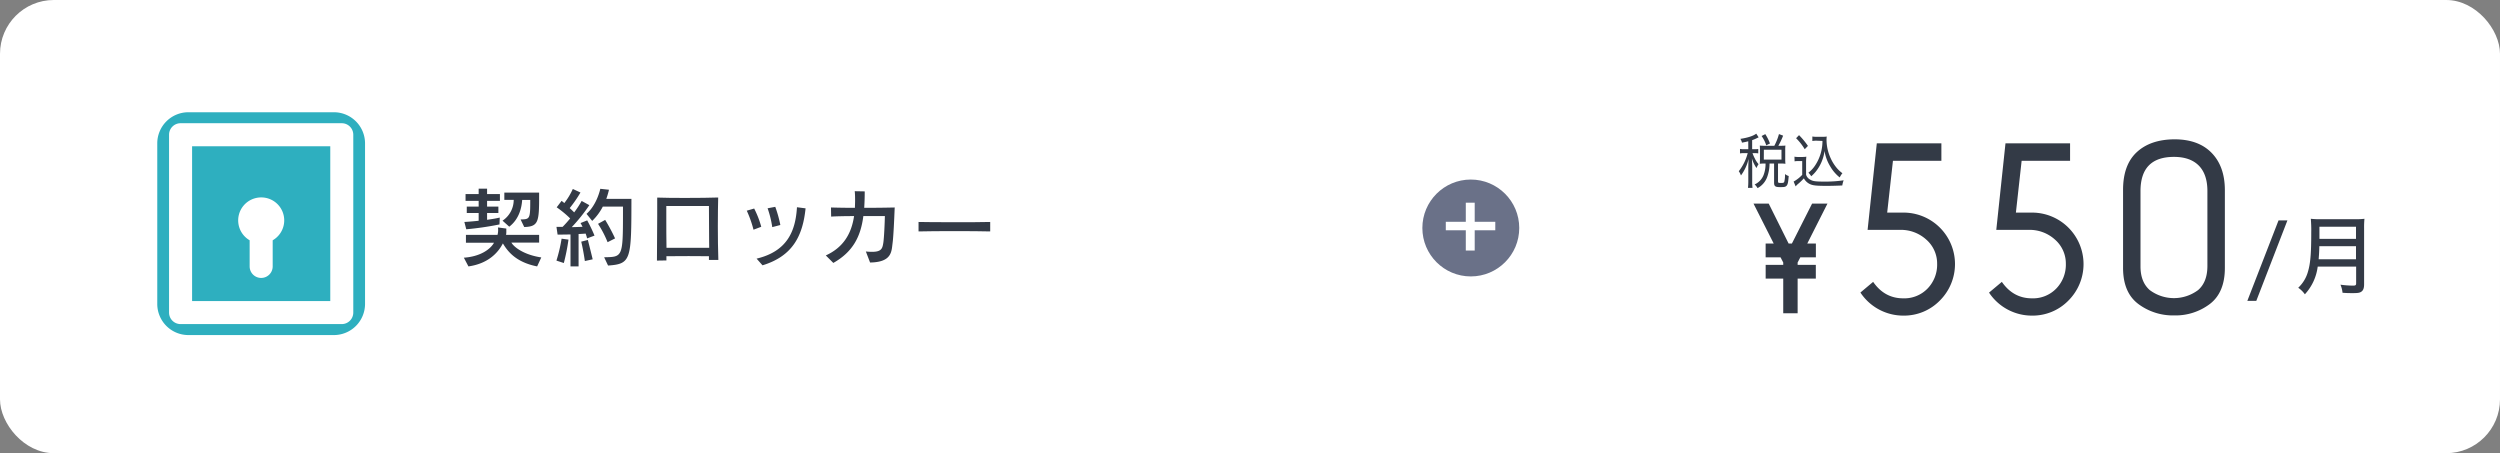 <svg xmlns="http://www.w3.org/2000/svg" width="929" height="168.4" viewBox="0 0 929 168.4"><rect x="0" y="0" width="929" height="168.4" fill="#808080" stroke="none"/><g id="レイヤー_2" data-name="レイヤー 2"><g id="BACK"><rect width="929" height="168.4" rx="20" style="fill:#fff"/></g><g id="DESIGN"><path d="M124.08,41.71H70A11.57,11.57,0,0,0,58.44,53.29v59.64A11.57,11.57,0,0,0,70,124.51h54.06a11.58,11.58,0,0,0,11.59-11.58V53.29A11.58,11.58,0,0,0,124.08,41.71Zm7.2,8.36v66.08a4.28,4.28,0,0,1-4.28,4.28H67.1a4.28,4.28,0,0,1-4.28-4.28V50.07a4.28,4.28,0,0,1,4.28-4.28H127a4.28,4.28,0,0,1,4.28,4.28Z" style="fill:#2eafbf"/><path d="M71.38,111.87h51.35V54.35H71.38ZM97.05,73.36a8.53,8.53,0,0,1,4.28,15.93V99a4.28,4.28,0,0,1-8.56,0V89.29a8.54,8.54,0,0,1,4.28-15.93Z" style="fill:#2eafbf"/><path d="M199.6,99c-8.09-1.6-11.07-5.8-12.73-8.55C185,94.12,181.17,98,174.07,99l-1.7-3.24c5.95-.41,9.79-3,11.2-5.56H173.14V87.28h11.74a7.22,7.22,0,0,0,.23-1.76,5.85,5.85,0,0,0-.07-1l3.11.41s0,.42,0,1a6.28,6.28,0,0,1-.1,1.35h12.29v2.88h-10.3c1,1.76,4.8,4.57,11.1,5.5ZM181,74.64v2.14h4.2v2.37H181v2.53c1.54-.23,3.11-.45,4.71-.83l-.1,2.55a112,112,0,0,1-12.35,1.8l-.7-2.72s2.2-.1,5.31-.45V79.15h-4.42V76.78h4.42V74.64H173V72.11h4.87v-2H181v2h4.77v2.53Zm13.8,9.72-1.35-2.81c3.49-.07,3.59-.16,3.59-7.26h-3c-.16,2.46-.93,7-4.8,9.95L186.74,82a9.3,9.3,0,0,0,4.16-7.74h-3.49V71.57h12.93v1.34C200.34,82.41,200.08,84.2,194.84,84.36Z" style="fill:#333a46"/><path d="M209.52,97.74l-2.75-.9a56.66,56.66,0,0,0,1.92-8.15l2.56.35A75.08,75.08,0,0,1,209.52,97.74Zm8.64-9.15a12.29,12.29,0,0,0-.54-1.79c-.61.06-1.82.13-2.62.16V99h-3V87.12c-2.59.06-4.8.06-4.8.06l-.42-2.88s.9,0,2.28,0c1-1,1.95-2.08,2.81-3.13a37.4,37.4,0,0,0-5-4.13l1.82-2.4c.36.29.71.54,1,.83a25.44,25.44,0,0,0,3.17-5.25l2.84,1.32a45.17,45.17,0,0,1-4,5.79c.6.54,1.21,1.12,1.66,1.6a34.3,34.3,0,0,0,2.78-4.26L219,76.24a63.84,63.84,0,0,1-6.53,8.16c1,0,3.1-.07,4-.13-.26-.54-.74-1.38-.74-1.38l2.47-1a56.43,56.43,0,0,1,2.72,5.66ZM217.33,97s-.48-3.61-1.34-7.2l2.46-.64c1,3.91,1.79,7.2,1.79,7.2Zm8.64,1.7L224.5,95.6c6.81-.13,7,0,7-16.51V76.78H224a20.14,20.14,0,0,1-3.94,5.31l-2.11-2.62c3.94-3.46,5.12-9.31,5.12-9.31l3.23.35a31.14,31.14,0,0,1-1,3.39h9.34C234.61,96.43,234.58,98.09,226,98.67ZM225.78,90a38.75,38.75,0,0,0-3.55-6.82l2.65-1.47a67.45,67.45,0,0,1,3.68,6.88Z" style="fill:#333a46"/><path d="M263.44,96.59c0-.42,0-.9,0-1.38-3.71-.06-11.16-.06-15.8,0,0,.48,0,1,0,1.57l-3.52.06c.06-5.21.1-11.58.1-16.7,0-2.72,0-5.09,0-6.72,2.63.1,6.5.13,10.44.13,4.67,0,9.4-.06,12.22-.16-.07,2.66-.13,6.53-.13,10.72s.06,8.64.19,12.48Zm.07-7.14c0-5.21-.07-10-.07-12.89H247.6c0,1.37,0,3.2,0,5.28,0,3,0,6.49.07,10.24,2.56,0,6.14,0,9.5,0,2.43,0,4.74,0,6.37,0Z" style="fill:#333a46"/><path d="M280,85.36a41.23,41.23,0,0,0-2.5-7.07l2.75-.8a34.68,34.68,0,0,1,2.63,6.78Zm3.36,13.24-2.21-2.49c11.23-2.69,14.46-10,15-19.1l3.2.41C298.29,87.73,294.52,95.18,283.32,98.6Zm3.61-14.2a37.23,37.23,0,0,0-1.73-7l2.85-.54a45.64,45.64,0,0,1,1.89,6.75Z" style="fill:#333a46"/><path d="M331.67,90.44c-.39,3-.23,7-8.35,7.11l-1.57-4.1a20.63,20.63,0,0,0,2.33.13c3.52,0,3.84-1.31,4.16-3.36.29-1.82.52-7.29.58-9.92h-8c-1,7.71-3.93,13.31-11.16,17.41l-2.79-2.79c6.37-2.91,9.5-7.87,10.5-14.62-3.33,0-6.63.07-8.52.19l-.06-3.39c2.21.07,5.44.13,8.9.13,0-.83.06-1.7.06-2.59,0-1.15,0-2.34-.13-3.59l3.71.07c0,2.11-.06,4.16-.19,6.11,4.23,0,8.45-.06,11.33-.13C332.28,81.84,332,88.11,331.67,90.44Z" style="fill:#333a46"/><path d="M341.33,86V82.48c2.28.06,7.27.09,12.42.09,5.92,0,12,0,14.21-.09V86C362.32,85.84,347.19,85.84,341.33,86Z" style="fill:#333a46"/><circle cx="546.55" cy="84.72" r="18" style="fill:#6a7188"/><path d="M548,85.57V93.1h-3.31V85.57h-7.43V82.42h7.43v-7.1H548v7.1h7.65v3.15Z" style="fill:#fff"/><path d="M668,116.41h-5.35V103.54h-6.53V98.42h6.53v-.88l-1-1.92h-5.54V90.5h3L651.6,75.65h5.65l7.4,14.85h1.22l7.51-14.85h5.71L671.58,90.5h3.2v5.12H669L668,97.54v.88h6.76v5.12H668Z" style="fill:#333a46"/><path d="M691.29,108.74l4.77-4q4.23,6.12,11.17,6.12a12,12,0,0,0,9.1-3.69,12.71,12.71,0,0,0,3.51-9.1,11.81,11.81,0,0,0-4-9,14,14,0,0,0-9.82-3.65H694l3.42-32.16h24v6.49h-18L701.28,79h6a19.13,19.13,0,0,1,13.56,32.69,18.56,18.56,0,0,1-13.56,5.59,19.09,19.09,0,0,1-15.94-8.56Z" style="fill:#333a46"/><path d="M739.12,108.74l4.77-4q4.23,6.12,11.17,6.12a12,12,0,0,0,9.1-3.69,12.71,12.71,0,0,0,3.51-9.1,11.81,11.81,0,0,0-4-9,14,14,0,0,0-9.82-3.65H741.82l3.42-32.16h24v6.49h-18L749.11,79h5.95a19.14,19.14,0,0,1,13.56,32.69,18.56,18.56,0,0,1-13.56,5.59,19.09,19.09,0,0,1-15.94-8.56Z" style="fill:#333a46"/><path d="M826.76,70.64V99.55q0,9.11-5.54,13.38a21.1,21.1,0,0,1-13.29,4.28,21.47,21.47,0,0,1-13.37-4.28q-5.64-4.28-5.63-13.38v-29q0-9.28,5.09-14t14-4.78q8.93,0,13.83,5.05T826.76,70.64Zm-6.49,28.19V71q0-6.21-3.19-9.46c-2.14-2.16-5.21-3.24-9.24-3.24q-12.42,0-12.43,12.7V99q0,5.77,3.42,8.78a15,15,0,0,0,18,0Q820.27,104.78,820.27,98.83Z" style="fill:#333a46"/><path d="M850,81.91,838.44,111.8h-3.33L846.7,81.91Z" style="fill:#333a46"/><path d="M861.26,99.06a18.6,18.6,0,0,1-4.77,10.3,10,10,0,0,0-2.47-2.43,12.89,12.89,0,0,0,3.59-5.89c.93-3.07,1.25-6.65,1.25-14.62a50,50,0,0,0-.16-5.12,29.2,29.2,0,0,0,3.58.16h12.8a27,27,0,0,0,3.55-.16,32.61,32.61,0,0,0-.13,3.49v20.86c0,1.41-.32,2.24-1,2.72s-1.41.55-3.3.55c-1.06,0-2.14,0-3.71-.13a10.58,10.58,0,0,0-.77-3,35.7,35.7,0,0,0,4.64.35c1,0,1.18-.19,1.18-.89V99.06Zm14.23-2.72V91.48H861.86c0,1.15-.09,3-.25,4.86Zm0-7.58V84.25H861.9v4.51Z" style="fill:#333a46"/><path d="M649.65,52.5c-.81.22-1.21.29-2.33.51a4.39,4.39,0,0,0-.6-1.41c2.79-.42,4.85-1.1,5.9-1.94l.89,1.37c-.17.08-.25.13-.51.24a15.71,15.71,0,0,1-1.9.81v3.37H652a7.3,7.3,0,0,0,1.37-.09V57A7.57,7.57,0,0,0,652,56.9h-.77a13.78,13.78,0,0,0,.87,2A8.86,8.86,0,0,0,653.48,61a6.48,6.48,0,0,0-.76,1.45A12.44,12.44,0,0,1,651,58.86c.08,1.06.12,2.27.12,3.06v5.3a17.13,17.13,0,0,0,.12,2.6h-1.69a22.2,22.2,0,0,0,.12-2.6V62.36c0-.68.06-2.33.1-3.3a16.72,16.72,0,0,1-2.83,6.14,6.42,6.42,0,0,0-.81-1.57,18.37,18.37,0,0,0,3.32-6.73h-1.22a8,8,0,0,0-1.65.11V55.34a8.12,8.12,0,0,0,1.65.11h1.44Zm9.69,1.67a20.52,20.52,0,0,0,1.72-4.35l1.55.59a27.55,27.55,0,0,1-1.77,3.76h1a13.25,13.25,0,0,0,1.63-.08,10,10,0,0,0-.08,1.47v3.7a13.6,13.6,0,0,0,.08,1.6,12.65,12.65,0,0,0-1.63-.09h-1.13v6.65c0,.51.14.57,1.21.57.7,0,1-.11,1.11-.42a10.61,10.61,0,0,0,.28-2.9,3.61,3.61,0,0,0,1.37.73c-.18,2.42-.36,3.21-.84,3.67s-1,.46-2.43.46c-1.75,0-2.16-.33-2.16-1.69V60.77h-1.69a14.55,14.55,0,0,1-.83,4.87,7.64,7.64,0,0,1-3.62,4.27,5,5,0,0,0-1.09-1.37,6.39,6.39,0,0,0,3.31-3.45,11.46,11.46,0,0,0,.75-4.32h-.61a11.67,11.67,0,0,0-1.53.09c0-.55.06-1,.06-1.63v-3.6c0-.51,0-1-.06-1.54a12.32,12.32,0,0,0,1.55.08Zm-3-.17a12.88,12.88,0,0,0-1.73-3.46l1.37-.7a17.35,17.35,0,0,1,1.74,3.48Zm-.91,5.3H662V55.65h-6.55Z" style="fill:#333a46"/><path d="M666.82,58.22a7.23,7.23,0,0,0,1.56.11h1.33a8.16,8.16,0,0,0,1.53-.11,18.68,18.68,0,0,0-.1,2.33v4.38a3.05,3.05,0,0,0,1.52,1.81c.93.59,2,.74,5.09.74A46,46,0,0,0,685.1,67a8.81,8.81,0,0,0-.5,1.92c-1.78.09-4.27.15-5.74.15-3.31,0-4.75-.11-5.74-.44a4.92,4.92,0,0,1-2.8-2.37,18.69,18.69,0,0,1-2.06,2c-.51.44-.51.44-1,1l-.75-1.79a13,13,0,0,0,3.19-2.5V59.85h-1.41a6.6,6.6,0,0,0-1.42.11Zm1.7-8a27.92,27.92,0,0,1,3.31,4l-1.19,1.23a20.91,20.91,0,0,0-3.21-4.09Zm6.56,2.06a8,8,0,0,0-1.61.12V50.72a7.73,7.73,0,0,0,1.63.11h2.23a8.28,8.28,0,0,0,1.49-.09,7.67,7.67,0,0,0-.08,1.17,16.45,16.45,0,0,0,1.59,7,15.43,15.43,0,0,0,2.17,3.46,11.84,11.84,0,0,0,2.14,2,7.43,7.43,0,0,0-1,1.57,14.42,14.42,0,0,1-3.46-4A15.5,15.5,0,0,1,678,56.09a15.37,15.37,0,0,1-3.35,7.79,14.66,14.66,0,0,1-1.6,1.62A7.3,7.3,0,0,0,672,64.18a11,11,0,0,0,2.57-2.81,16.4,16.4,0,0,0,2.66-9Z" style="fill:#333a46"/></g></g></svg>